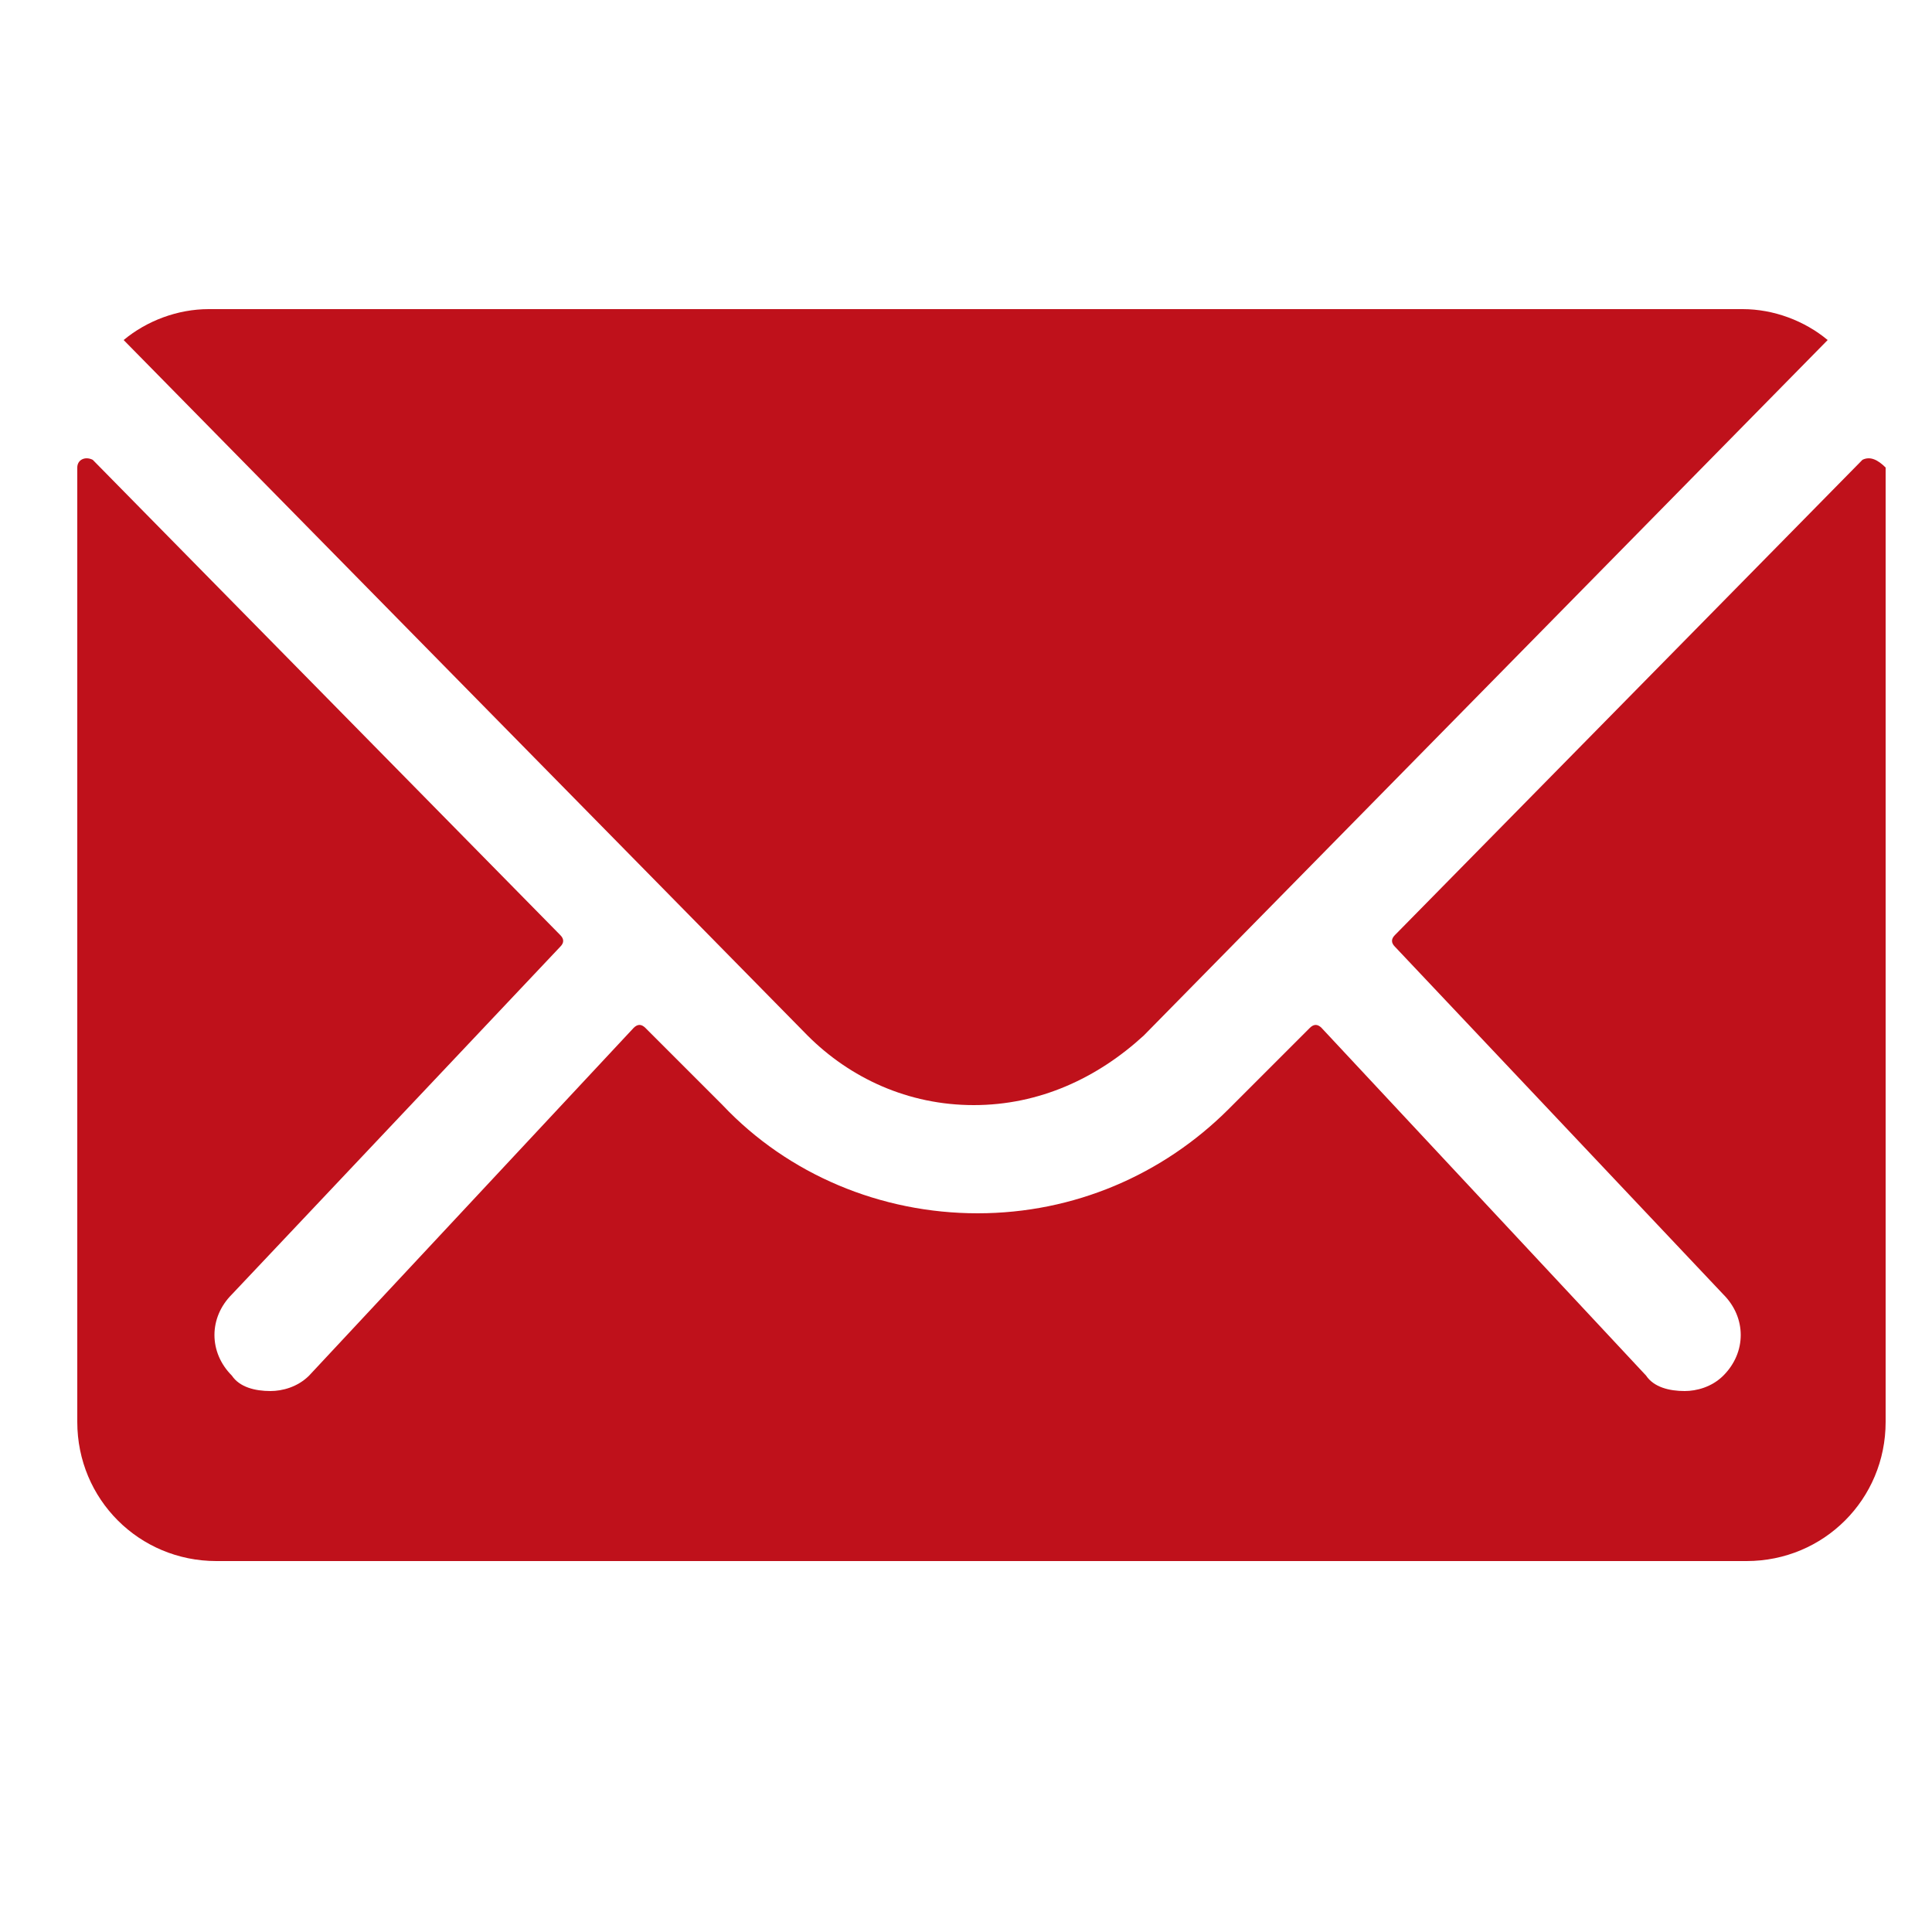 <?xml version="1.0" encoding="utf-8"?>
<!-- Generator: Adobe Illustrator 24.1.0, SVG Export Plug-In . SVG Version: 6.00 Build 0)  -->
<svg version="1.1" id="Ebene_1" xmlns="http://www.w3.org/2000/svg" xmlns:xlink="http://www.w3.org/1999/xlink" x="0px" y="0px"
	 viewBox="0 0 50 50" style="enable-background:new 0 0 50 50;" xml:space="preserve">
<style type="text/css">
	.st0{fill:#BF111B;}
</style>
<g>
	<path class="st0" d="M48.2,11.9L36.1,24.2c-0.1,0.1-0.1,0.2,0,0.3l8.5,9c0.6,0.6,0.6,1.5,0,2.1c-0.3,0.3-0.7,0.4-1,0.4
		c-0.4,0-0.8-0.1-1-0.4l-8.4-9c-0.1-0.1-0.2-0.1-0.3,0l-2.1,2.1c-1.7,1.7-4,2.7-6.5,2.7s-4.9-1-6.6-2.8l-2-2c-0.1-0.1-0.2-0.1-0.3,0
		l-8.4,9C7.7,35.9,7.3,36,7,36c-0.4,0-0.8-0.1-1-0.4c-0.6-0.6-0.6-1.5,0-2.1l8.5-9c0.1-0.1,0.1-0.2,0-0.3L2.4,11.9
		c-0.2-0.1-0.4,0-0.4,0.2v24.7c0,2,1.6,3.6,3.6,3.6h39.6c2,0,3.6-1.6,3.6-3.6V12.1C48.6,11.9,48.4,11.8,48.2,11.9"/>
	<path class="st0" d="M25.2,28.6c1.7,0,3.2-0.7,4.4-1.8l17.7-18C46.7,8.3,45.9,8,45.1,8H5.4C4.6,8,3.8,8.3,3.2,8.8l17.7,18
		C22,27.9,23.5,28.6,25.2,28.6"/>
</g>
</svg>
